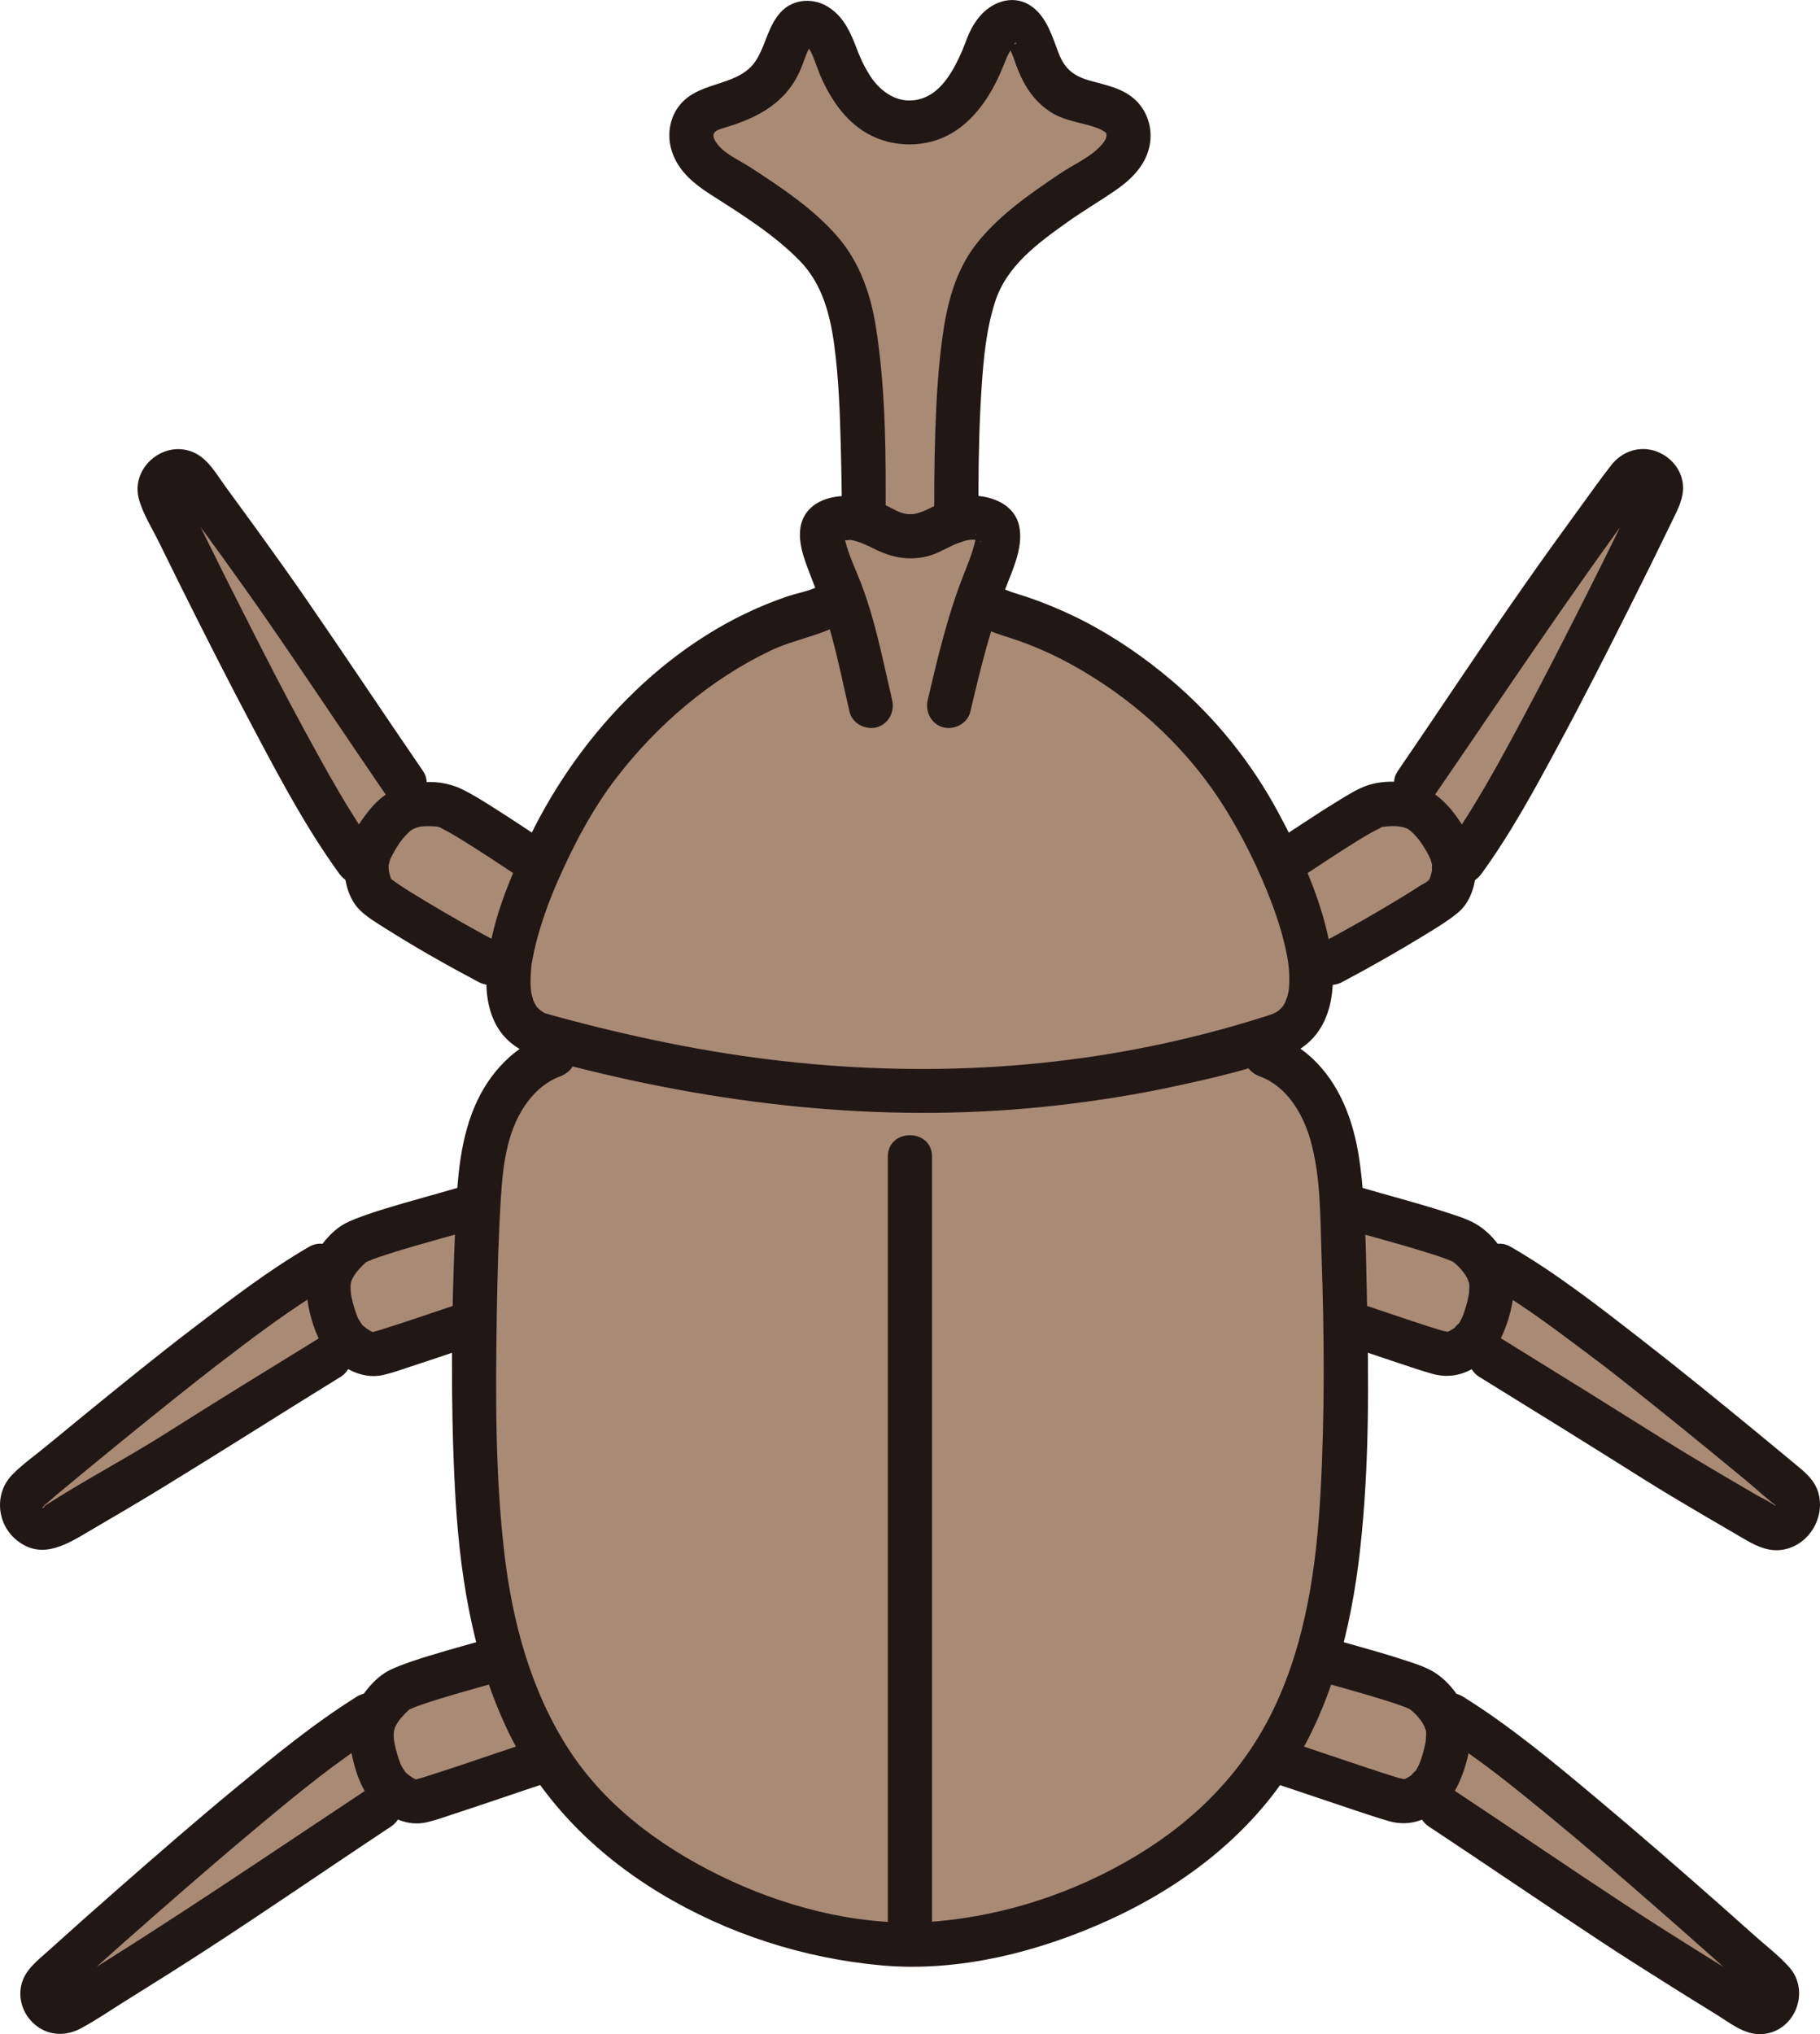 <?xml version="1.0" encoding="UTF-8"?><svg id="b" xmlns="http://www.w3.org/2000/svg" width="197.751" height="220.946" viewBox="0 0 197.751 220.946"><defs><style>.d{fill:#a98a75;}.e{fill:#211715;}</style></defs><g id="c"><path class="d" d="M192.592,215.234c-.034-.035-.069-.069-.106-.103-8.745-7.974-20.364-17.923-23.341-20.274-4.697-3.708-6.288-5.33-11.371-8.487,0,0-.564-.351-1.463-.91.494.68.874,1.429.984,2.156.304,2.013-.766,5.149-1.617,6.258-.302.393-.803.832-1.363,1.18,1.282.758,2.162,1.279,2.162,1.279,5.687,3.763,11.364,7.491,16.991,11.344,2.807,1.922,10.086,6.548,16.687,10.564,1.977,1.203,3.992-1.401,2.438-3.005Z"/><path class="d" d="M179.49,55.633c.27-.559.536-1.112.798-1.657,1.021-2.133-1.918-3.902-3.329-2.005-4.61,6.201-9.619,13.222-11.499,16.057-3.768,5.684-7.629,11.271-11.487,16.894,0,0-.817,1.089-1.845,2.461.795.078,1.562.28,2.154.654,1.721,1.089,3.389,3.951,3.67,5.321.088.431.085.989.002,1.555.574-.743.963-1.245.963-1.245,3.526-4.836,4.391-6.935,7.352-12.136,1.781-3.128,8.203-15.52,13.222-25.898Z"/><path class="d" d="M3.817,161.192c-.183.153-.366.306-.548.458-2.288,1.915.205,5.477,2.79,3.987,5.223-3.011,10.146-5.943,12.358-7.355,5.749-3.668,11.544-7.21,17.35-10.787l2.465-1.384c-.356-.266-.66-.559-.868-.831-.851-1.109-1.922-4.244-1.617-6.258.161-1.068.907-2.185,1.739-3.058l-2.693,1.532c-5.183,2.991-6.826,4.56-11.641,8.114-2.547,1.88-11.283,8.857-19.335,15.581Z"/><path class="d" d="M195.367,163.425c-.014-.624-.284-1.258-.9-1.774-8.2-6.863-17.278-14.116-19.883-16.039-4.815-3.554-6.457-5.123-11.641-8.114l-2.97-1.804c.94.902,1.837,2.146,2.016,3.331.304,2.013-.766,5.149-1.617,6.258-.213.277-.525.577-.89.848l2.487,1.367c5.806,3.576,11.601,7.119,17.35,10.787,2.212,1.411,7.135,4.344,12.358,7.355,1.889,1.089,3.729-.52,3.69-2.213Z"/><path class="d" d="M5.089,217.85c-.624-.729-.756-1.883.161-2.719,8.745-7.974,20.364-17.923,23.341-20.274,4.697-3.708,6.288-5.33,11.371-8.487l1.753-1.282c-.633.77-1.144,1.665-1.274,2.527-.304,2.013.766,5.149,1.617,6.258.286.373.752.787,1.28,1.12l-2.078,1.339c-5.687,3.763-11.364,7.491-16.991,11.344-2.807,1.922-10.086,6.548-16.687,10.564-.96.584-1.928.271-2.493-.389Z"/><path class="d" d="M17.561,52.221c-.269.489-.325,1.105-.014,1.755,5.111,10.674,12.143,24.259,14.019,27.556,2.96,5.201,3.826,7.301,7.352,12.136,0,0,.396.578,1.005,1.466-.123-.639-.14-1.288-.04-1.776.281-1.37,1.949-4.232,3.67-5.321.587-.372,1.348-.574,2.137-.652-1.051-1.416-1.828-2.463-1.828-2.463-3.858-5.623-7.719-11.21-11.487-16.894-1.88-2.836-6.889-9.856-11.499-16.057-.981-1.32-2.701-.866-3.314.25Z"/><path class="d" d="M157.45,147.082c1.045-.135,2.348-1.051,2.923-1.801.851-1.109,1.922-4.244,1.617-6.258-.216-1.426-1.472-2.94-2.588-3.845-1.134-.919-9.632-3.134-12.202-3.9l-1.449-.432c.017.258.03.516.042.774.195,3.982.319,7.967.368,11.953,4.428,1.495,9.928,3.371,10.798,3.508.154.024.319.023.491,0Z"/><path class="d" d="M39.375,134.655c2.637-1.061,8.998-2.732,11.161-3.377l1.446-.431c-.014.258-.027.515-.04.773-.195,3.982-.319,7.967-.373,11.953-4.422,1.494-9.922,3.371-10.792,3.508-1.088.171-2.744-.926-3.414-1.8-.851-1.109-1.922-4.244-1.617-6.258.216-1.426,1.472-2.94,2.588-3.845.18-.146.544-.324,1.041-.524Z"/><path class="d" d="M150.913,195.302c-2.794-.859-8.912-2.972-12.482-4.154l-.322-.087c2.175-3.392,3.795-7.142,4.967-11.024,3.066.88,10.57,2.874,11.631,3.734,1.116.905,2.373,2.418,2.588,3.845.304,2.013-.766,5.149-1.617,6.258-.67.874-2.326,1.971-3.414,1.8-.209-.033-.686-.166-1.351-.371Z"/><path class="d" d="M41.333,185.589c.491-.706,1.113-1.345,1.696-1.818,1.06-.86,8.563-2.853,11.632-3.734,1.169,3.878,2.786,7.625,4.955,11.017-.193.058-.311.095-.311.095-4.419,1.463-12.745,4.354-13.832,4.525s-2.744-.926-3.414-1.8c-.851-1.109-1.922-4.244-1.617-6.258.103-.681.443-1.382.892-2.027Z"/><path class="d" d="M44.234,87.705c-.244.091-.473.201-.681.332-1.721,1.089-3.389,3.951-3.67,5.321-.221,1.079.132,2.947.875,3.759,1.047,1.142,10.867,6.771,14.552,8.549.219-3.582,1.777-7.95,3.476-11.72-2.538-1.642-9.254-6.226-10.633-6.471-.399-.071-.841-.118-1.298-.133-.889-.028-1.835.069-2.622.362Z"/><path class="d" d="M155.471,89.058c-.382-.41-.784-.764-1.189-1.021-1.219-.771-3.186-.813-4.601-.562-1.378.244-8.095,4.828-10.633,6.471,1.702,3.777,3.263,8.155,3.491,11.74,1.191-.626,2.058-1.079,2.058-1.079,4.416-2.339,11.592-6.523,12.478-7.49.744-.812,1.097-2.68.875-3.759-.215-1.047-1.241-2.968-2.481-4.3Z"/><path class="e" d="M33.581,135.425c-4.399,2.552-8.411,5.643-12.448,8.722-4.115,3.139-8.133,6.407-12.143,9.679-1.294,1.056-2.585,2.115-3.872,3.179-1.253,1.035-2.644,2.007-3.781,3.168-1.97,2.01-1.708,5.307.429,7.079,2.863,2.374,5.761.319,8.42-1.232,2.563-1.495,5.121-3.001,7.651-4.55,6.407-3.921,12.744-7.962,19.14-11.901,2.626-1.617.217-5.771-2.423-4.145-5.453,3.358-10.916,6.7-16.323,10.133-4.388,2.786-9.019,5.199-13.385,8.009-.015.01.085.023.084.024-.781.671.036-.313-.093.011-.059.149.589.047-.063-.078.135.026.016.04-.063-.141.186.426-.064-.02.06-.025.014,0-.005.184-.023.197.409-.31.991-.852,1.452-1.236,2.279-1.899,4.57-3.783,6.871-5.657,2.09-1.702,4.187-3.395,6.295-5.075.769-.613,1.54-1.224,2.313-1.832.72-.566,1.363-1.068,1.795-1.399,4.06-3.103,8.102-6.215,12.529-8.784,2.671-1.55.257-5.699-2.423-4.145h0Z"/><path class="e" d="M49.898,128.965c-2.678.794-5.382,1.495-8.052,2.318-1.337.412-2.669.844-3.949,1.411-1.519.672-2.776,2.108-3.604,3.514-1.178,1.999-1.153,4.198-.624,6.394.417,1.734,1.13,3.643,2.468,4.882,1.493,1.382,3.476,2.329,5.529,1.858.982-.225,1.946-.579,2.903-.891,3.569-1.164,7.115-2.398,10.679-3.58,1.23-.408,2.032-1.656,1.676-2.952-.331-1.203-1.717-2.086-2.952-1.676-2.842.942-5.674,1.915-8.514,2.864-1.2.401-2.4.801-3.608,1.179-.394.123-.789.249-1.188.357-.113.031-.237.048-.346.09-.127.049-.244-.023.063-.003.447.03.359.067.019-.088-.309-.141-.802-.47-1.2-.891.363.384-.107-.217-.198-.391-.087-.165-.169-.334-.242-.506.156.37-.113-.336-.121-.362-.22-.642-.459-1.554-.516-2.049-.076-.662-.041-1.128.169-1.55.367-.736.936-1.288,1.531-1.841-.214.198-.256.149-.011.029.169-.083.34-.163.51-.243-.729.345.103-.028.265-.087.223-.082.448-.161.673-.238.618-.212,1.241-.409,1.865-.602,2.669-.824,5.374-1.525,8.052-2.318,2.955-.876,1.697-5.51-1.276-4.629h0Z"/><path class="e" d="M161.733,139.57c4.181,2.426,7.955,5.357,11.818,8.246,1.211.905,2.096,1.61,3.483,2.708,1.992,1.577,3.972,3.168,5.946,4.767,2.269,1.838,4.529,3.688,6.778,5.55,1.082.896,2.129,1.879,3.247,2.726-.029-.022-.019-.071-.043-.087-.071-.051-.095.129.004-.002.142-.188-.3.235-.119.142.281-.146.08-.024.042-.054-.609-.482-1.426-.824-2.095-1.213-1.319-.767-2.635-1.538-3.949-2.314-1.953-1.155-3.906-2.314-5.828-3.52-5.93-3.724-11.874-7.422-17.836-11.094-2.638-1.624-5.051,2.526-2.423,4.145,5.927,3.651,11.84,7.322,17.732,11.029,2.203,1.386,4.444,2.71,6.686,4.031,1.478.871,2.96,1.736,4.446,2.595,1.363.788,2.743,1.415,4.351,1.048,2.657-.607,4.315-3.456,3.617-6.067-.415-1.553-1.672-2.457-2.839-3.429-1.299-1.081-2.601-2.157-3.907-3.23-4.256-3.496-8.532-6.974-12.884-10.351-4.454-3.455-8.923-6.935-13.805-9.768-2.677-1.553-5.096,2.593-2.423,4.145h0Z"/><path class="e" d="M146.562,133.593c2.354.698,4.729,1.321,7.081,2.024,1.177.352,2.355.71,3.508,1.134.109.04.828.32.425.156-.394-.161.164.083.264.129.105.048.2.115.298.176-.53-.331-.034.008.096.132.218.207.432.422.623.654.226.274.435.574.59.896.05.105.228.682.172.358.062.358.026.758-.001,1.116-.036.475.122-.545-.036.289-.051.269-.107.537-.174.802-.088.348-.19.693-.307,1.033-.055.162-.113.325-.176.484.134-.337-.048.109-.089.19-.134.265-.269.529-.438.773.358-.519-.449.361-.322.269-.145.106-.306.204-.462.293-.372.211-.277.153-.151.101-.165.068-.527.044-.384.118.054.028.641.149.412.027-.24-.127-.616-.162-.876-.239-1.114-.331-2.217-.699-3.32-1.064-3.18-1.053-6.347-2.146-9.527-3.201-1.23-.408-2.622.472-2.952,1.676-.359,1.307.442,2.543,1.676,2.952,3.18,1.054,6.347,2.148,9.527,3.201,1.184.392,2.367.793,3.566,1.137,1.642.471,3.231.222,4.687-.704,1.774-1.128,2.73-2.67,3.417-4.613.66-1.867,1.071-4.104.492-6.043-.565-1.892-2.103-3.923-3.828-4.911-1.02-.584-2.227-.938-3.341-1.301-3.029-.985-6.118-1.767-9.171-2.672-2.968-.88-4.236,3.751-1.276,4.629h0Z"/><path class="e" d="M156.563,188.442c4.257,2.658,8.124,5.83,11.997,9.011,3.634,2.985,7.188,6.07,10.734,9.158,2.358,2.054,4.705,4.119,7.039,6.201,1.104.985,2.204,1.973,3.301,2.966.146.132,1.146,1.079,1.18,1.047.023-.022-.121-.416.021-.563l.453-.117c.064.047.09.054.079.022-.003.005-1.072-.654-1.148-.7-.643-.394-1.286-.788-1.928-1.184-1.52-.937-3.036-1.881-4.549-2.831-2.423-1.521-4.839-3.054-7.23-4.624-6.305-4.141-12.532-8.405-18.823-12.568-2.584-1.709-4.99,2.446-2.423,4.145,6.213,4.11,12.366,8.313,18.585,12.411,2.589,1.706,5.21,3.365,7.837,5.012,1.582.992,3.168,1.978,4.759,2.956,1.463.9,3.031,2.205,4.84,2.161,3.662-.089,5.516-4.585,3.121-7.275-1.112-1.249-2.521-2.319-3.767-3.435-1.275-1.142-2.554-2.278-3.837-3.41-4.424-3.904-8.878-7.776-13.402-11.563-4.623-3.87-9.295-7.766-14.415-10.963-2.628-1.641-5.04,2.51-2.423,4.145h0Z"/><path class="e" d="M141.867,182.184c2.354.698,4.729,1.321,7.081,2.024,1.177.352,2.355.71,3.508,1.134.109.04.828.32.425.156-.394-.161.164.083.264.129.105.048.2.115.298.176-.53-.331-.034.008.096.132.218.207.432.422.623.654.226.274.435.574.59.896.05.105.228.682.172.358.062.358.026.758-.001,1.116-.036.475.122-.545-.036.289-.051.269-.107.537-.174.802-.088.348-.19.693-.307,1.033-.055.162-.113.325-.176.484.134-.337-.048.109-.089.19-.134.265-.269.529-.438.773.358-.519-.449.361-.322.269-.145.106-.306.204-.462.293-.372.211-.277.153-.151.101-.165.068-.527.044-.384.118.054.028.641.149.412.027-.24-.127-.616-.162-.876-.239-1.114-.331-2.217-.699-3.32-1.064-3.18-1.053-6.347-2.146-9.527-3.201-1.23-.408-2.622.472-2.952,1.676-.359,1.307.442,2.543,1.676,2.952,3.18,1.054,6.347,2.148,9.527,3.201,1.184.392,2.367.793,3.566,1.137,1.642.471,3.231.222,4.687-.704,1.774-1.128,2.73-2.67,3.417-4.613.66-1.867,1.071-4.104.492-6.043-.565-1.892-2.103-3.923-3.828-4.911-1.02-.584-2.227-.938-3.341-1.301-3.029-.985-6.118-1.767-9.171-2.672-2.968-.88-4.236,3.751-1.276,4.629h0Z"/><path class="e" d="M38.751,184.298c-4.708,2.94-9.002,6.485-13.276,10.015-4.246,3.507-8.403,7.124-12.544,10.754-2.56,2.244-5.107,4.503-7.634,6.785-1.245,1.124-2.68,2.162-3.014,3.906-.316,1.651.392,3.331,1.732,4.324,1.444,1.071,3.226,1.062,4.779.23,1.648-.883,3.218-1.969,4.806-2.956,2.882-1.79,5.753-3.597,8.601-5.441,6.814-4.412,13.5-9.032,20.271-13.511,2.565-1.697.164-5.856-2.423-4.145-10.801,7.145-21.48,14.448-32.53,21.207-.076.046-1.146.704-1.148.7-.169-.266.772.615.306.036-.15-.186.401.27.324.222.087.054-.073.318-.047.344.061.062,2.619-2.318,2.932-2.599,2.235-2.007,4.485-3.998,6.745-5.977,3.878-3.397,7.774-6.776,11.738-10.072,4.116-3.423,8.258-6.84,12.804-9.679,2.614-1.633.208-5.787-2.423-4.145h0Z"/><path class="e" d="M54.594,177.556c-2.678.794-5.382,1.495-8.052,2.318-1.337.412-2.669.844-3.949,1.411-1.519.672-2.776,2.108-3.604,3.514-1.178,1.999-1.153,4.198-.624,6.394.417,1.734,1.13,3.643,2.468,4.882,1.493,1.382,3.476,2.329,5.529,1.858.982-.225,1.946-.579,2.903-.891,3.569-1.164,7.115-2.398,10.679-3.58,1.23-.408,2.032-1.656,1.676-2.952-.331-1.203-1.717-2.086-2.952-1.676-2.842.942-5.674,1.915-8.514,2.864-1.2.401-2.4.801-3.608,1.179-.394.123-.789.249-1.188.357-.113.031-.237.048-.346.09-.127.049-.244-.023.063-.003.447.03.359.067.019-.088-.309-.141-.802-.47-1.2-.891.363.384-.107-.217-.198-.391-.087-.165-.169-.334-.242-.506.156.37-.113-.336-.121-.362-.22-.642-.459-1.554-.516-2.049-.076-.662-.041-1.128.169-1.55.367-.736.936-1.288,1.531-1.841-.214.198-.256.149-.011.029.169-.083.34-.163.51-.243-.729.345.103-.028.265-.087.223-.082.448-.161.673-.238.618-.212,1.241-.409,1.865-.602,2.669-.824,5.374-1.525,8.052-2.318,2.955-.876,1.697-5.51-1.276-4.629h0Z"/><path class="e" d="M160.989,94.879c3.202-4.414,5.804-9.222,8.385-14.017,2.656-4.935,5.196-9.935,7.711-14.944,1.525-3.038,3.033-6.084,4.513-9.145.768-1.588,1.647-3.103,1.11-4.913-.437-1.471-1.744-2.635-3.229-2.977-1.696-.39-3.351.289-4.404,1.634-1.175,1.501-2.276,3.066-3.4,4.605-2.011,2.756-4.005,5.524-5.964,8.316-4.695,6.691-9.185,13.532-13.811,20.273-1.752,2.553,2.406,4.957,4.145,2.423,7.37-10.74,14.567-21.58,22.319-32.052.087-.118.522-.597.493-.65.019.035-.255.14-.264.135-.015-.008-.515-.32-.473-.312-.134-.025.06-.134-.072-.141-.059-.003-.468.972-.51,1.059-.348.721-.698,1.44-1.049,2.159-1.377,2.821-2.776,5.631-4.189,8.434-2.277,4.516-4.575,9.024-6.968,13.48-2.61,4.862-5.244,9.739-8.489,14.211-.762,1.05-.18,2.675.861,3.284,1.213.709,2.52.191,3.284-.861h0Z"/><path class="e" d="M139.954,96.215c2.005-1.281,3.97-2.624,5.976-3.904,1.04-.664,2.086-1.323,3.161-1.928.092-.052,1.201-.595,1.196-.621.018.095-.648.189-.107.061.046-.011.093-.022.139-.034-.321.081.417-.036.435-.037.815-.045,1.372-.04,2.051.213.404.15-.347-.237.265.144.046.029.346.258.084.049.334.268.636.6.911.926.198.234.209.254.444.606.197.295.383.599.555.909.081.146.16.295.235.445-.017-.035.293.672.164.342-.088-.228.197.787.159.511-.042-.31-.057.886-.009.539-.049.356-.173.688-.274,1.03.062-.209-.109.153-.005.002-.018.026-.085.088-.117.107-.375.222.137.012.154-.111-.026.192-.922.643-1.091.754-.565.371-1.138.729-1.714,1.083-3.001,1.843-6.07,3.583-9.179,5.235-1.144.608-1.496,2.198-.861,3.284.678,1.158,2.135,1.471,3.284.861,3.11-1.651,6.179-3.392,9.179-5.235,1.172-.719,2.366-1.441,3.429-2.319,1.367-1.128,1.884-3.004,1.987-4.711.109-1.809-.709-3.552-1.676-5.034-1.152-1.765-2.6-3.358-4.646-4.044-1.616-.542-3.762-.589-5.392-.068-1.19.38-2.314,1.12-3.372,1.764-2.642,1.608-5.182,3.372-7.787,5.036-1.091.697-1.534,2.133-.861,3.284.636,1.087,2.187,1.562,3.284.861h0Z"/><path class="e" d="M40.991,92.456c-3.03-4.176-5.486-8.699-7.954-13.221-2.252-4.125-4.384-8.318-6.511-12.508-1.383-2.725-2.752-5.458-4.103-8.199-.656-1.331-1.308-2.664-1.954-4-.15-.311-.6-1.407-.732-1.397.006,0-.06.234-.066.236-.088.038-.348.155-.429.199-.009.005-.284-.101-.264-.135-.01.019.334.436.36.469.545.721,1.075,1.454,1.61,2.183,1.057,1.44,2.107,2.884,3.152,4.332,1.645,2.28,3.281,4.568,4.881,6.88,4.32,6.243,8.514,12.577,12.81,18.838,1.737,2.531,5.898.133,4.145-2.423-4.241-6.181-8.389-12.429-12.645-18.599-1.775-2.573-3.597-5.115-5.428-7.648-1.096-1.515-2.198-3.026-3.306-4.532-1.027-1.396-1.963-3.17-3.642-3.845-3.19-1.282-6.72,1.732-5.829,5.098.43,1.625,1.468,3.241,2.206,4.752.75,1.535,1.507,3.067,2.268,4.596,2.665,5.352,5.374,10.685,8.177,15.968s5.612,10.555,9.112,15.379c.76,1.048,2.087,1.561,3.284.861,1.034-.605,1.626-2.229.861-3.284h0Z"/><path class="e" d="M60.304,92.07c-2.296-1.467-4.542-3.012-6.852-4.458-1.077-.675-2.162-1.365-3.311-1.914-1.461-.699-3.039-.876-4.649-.691-2.233.257-3.973,1.247-5.374,3-1.109,1.387-2.212,3.048-2.566,4.819-.391,1.955.07,4.562,1.533,6.012.802.795,1.854,1.409,2.804,2.011,3.291,2.083,6.698,4.005,10.138,5.831,1.144.608,2.611.289,3.284-.861.635-1.086.288-2.674-.861-3.284-2.784-1.478-5.529-3.035-8.231-4.659-1.07-.643-2.14-1.293-3.171-1.999-.171-.117-.348-.281-.532-.377-.274-.143.474.392.174.133-.033-.029-.116-.08-.134-.116-.015-.03-.079-.076-.099-.098.279.311.012.017,0-.07.044.306-.026-.076-.044-.132-.08-.252-.15-.521-.189-.783.045.305.002-.116,0-.148-.005-.161-.008-.329.005-.49-.037.465.103-.267.148-.402.124-.37-.272.513.056-.134.074-.146.143-.292.219-.437.205-.389.432-.767.676-1.133.326-.488.648-.886,1.168-1.366.248-.229.74-.483,1.287-.55.426-.052.872-.046,1.3-.022.18.01.378.014.553.047-.025-.005-.223-.02-.052.004.044.006.333.083.334.113.002.091-.572-.28-.256-.103.119.067.247.12.369.182,1.032.527,2.019,1.146,3.001,1.76,2.31,1.447,4.556,2.991,6.852,4.458,1.092.698,2.648.226,3.284-.861.678-1.159.234-2.584-.861-3.284h0Z"/><path class="d" d="M60.196,114.609c-3.178,1.085-5.485,3.967-6.674,7.107-1.189,3.14-1.415,6.551-1.579,9.905-.392,8.016-.499,16.046-.322,24.07.152,6.896.521,13.829,2.043,20.557,1.522,6.728,4.255,13.285,8.709,18.553,2.551,3.017,5.625,5.566,8.928,7.733,8.16,5.356,17.807,8.427,27.568,8.728,9.76-.301,19.408-3.372,27.568-8.728,3.303-2.168,6.377-4.716,8.928-7.733,4.454-5.268,7.186-11.825,8.709-18.553,1.522-6.728,1.891-13.661,2.043-20.557.177-8.024.07-16.054-.322-24.07-.164-3.354-.39-6.765-1.579-9.905-1.189-3.14-3.496-6.022-6.674-7.107"/><path class="e" d="M59.558,112.295c-3.717,1.36-6.429,4.255-7.972,7.862-1.775,4.151-1.928,8.734-2.123,13.182-.41,9.359-.514,18.77-.044,28.129.448,8.913,1.747,17.842,5.515,26.007,3.58,7.756,9.552,13.789,16.819,18.179s15.58,7.064,24.061,7.824c8.4.753,17.16-1.493,24.762-4.968,7.662-3.502,14.718-8.778,19.376-15.875,4.732-7.208,6.857-15.736,7.816-24.209,1.046-9.246.954-18.676.742-27.966-.105-4.609-.13-9.294-.722-13.871-.53-4.099-1.803-8.122-4.723-11.166-1.376-1.434-3.03-2.448-4.887-3.128-1.217-.445-2.629.5-2.952,1.676-.368,1.338.454,2.505,1.676,2.952,2.939,1.075,4.687,4.085,5.494,6.949,1.125,3.991,1.048,8.3,1.192,12.412.303,8.621.365,17.289-.11,25.905-.437,7.908-1.576,16.02-5.001,23.245-3.295,6.952-8.535,12.255-15.105,16.188-6.561,3.927-14.042,6.42-21.669,7.074-7.465.64-15.347-1.235-22.122-4.331-6.896-3.152-13.444-7.74-17.654-14.152s-6.256-13.995-7.133-21.548c-.999-8.596-.953-17.353-.813-25.994.07-4.294.183-8.597.461-12.882.229-3.53.733-7.331,2.96-10.219.885-1.148,2.059-2.143,3.43-2.645,1.217-.445,2.04-1.629,1.676-2.952-.322-1.173-1.729-2.124-2.952-1.676h0Z"/><path class="d" d="M116.304,69.401c7.918,3.99,14.579,10.379,18.703,16.917,2.895,4.591,12.82,23.234,3.74,26.187-12.796,4.161-25.864,6.031-39.851,6.031-12.646,0-26.45-2.334-39.852-6.031-9.205-2.539.845-21.596,3.74-26.187,5.243-8.314,15.349-17.324,25.683-19.896,3.125-.778,5.269-3.652,5.32-6.872.133-8.41-.012-19.491-1.241-25.058-.384-1.739-.881-3.475-1.76-5.024-1.256-2.211-3.221-3.924-5.227-5.487-2.072-1.615-4.228-3.121-6.458-4.509-1.359-.846-2.783-1.682-3.567-3.144-.202-.376-.339-.788-.393-1.211-.272-2.139,1.365-3.148,2.963-3.568.877-.231,1.672-.51,2.5-.816,1.323-.49,3.021-1.874,3.706-3.107.973-1.751,1.068-3.432,2.439-4.861.22-.23.59-.281.908-.295.232-.01.593.016.796.13.983.551,1.599,1.381,1.991,2.439,1.072,2.89,3.023,8.257,8.424,8.257,5.061,0,7.352-5.367,8.424-8.257.392-1.057,1.018-1.991,2.001-2.543.203-.114.552-.128.783-.102.383.043.582.158.802.387,1.335,1.392,1.563,3.388,2.469,5.09.667,1.254,1.768,2.271,3.098,2.769,1.057.396,2.095.621,3.187.909,1.599.421,3.235,1.429,2.963,3.568-.054.423-.192.835-.393,1.211-.784,1.462-2.208,2.298-3.567,3.144-2.23,1.389-4.386,2.895-6.458,4.509-2.006,1.563-3.971,3.276-5.227,5.487-.88,1.549-1.376,3.284-1.76,5.024-1.24,5.619-1.376,16.852-1.237,25.295.052,3.158,2.144,5.946,5.183,6.804,2.474.699,4.874,1.654,7.168,2.81Z"/><path class="e" d="M96.468,125.626v84.432c0,3.089,4.8,3.094,4.8,0v-84.432c0-3.089-4.8-3.094-4.8,0h0Z"/><path class="e" d="M115.093,71.473c6.508,3.32,12.337,8.19,16.575,14.164,2.427,3.422,4.533,7.515,6.021,11.2.924,2.288,1.728,4.652,2.175,7.084.153.829.259,1.694.221,2.856-.007.221-.024.441-.041.662-.03.382.068-.371.004-.002-.018.102-.033.206-.056.308-.046.198-.089.396-.147.592-.05.169-.336.793-.105.341-.087.17-.181.334-.273.501-.059.107-.138.214-.211.313.018-.024.265-.308.078-.12-.135.135-.266.27-.406.4-.253.235.321-.209.024-.019-.112.072-.222.15-.34.212-.088.046-.572.274-.376.195.327-.131-.375.113-.343.103-.219.068-.436.14-.655.21-1.017.322-2.038.63-3.062.925-3.932,1.13-7.923,2.057-11.95,2.78-16.368,2.939-33.107,2.421-49.378-.841-4.265-.855-8.502-1.862-12.697-3.015-.295-.081-.588-.162-.879-.257-.382-.126.175.155-.254-.131-.075-.05-.542-.355-.31-.178.207.158-.26-.267-.363-.368-.075-.074.152.305-.063-.089-.102-.188-.214-.368-.312-.559.19.372.029.089-.035-.126-.075-.251-.14-.502-.197-.758-.041-.185-.078-.598-.037-.173-.024-.25-.041-.499-.049-.75-.017-.532.004-1.064.05-1.594.058-.673.026-.429.164-1.183.109-.596.241-1.188.39-1.775.579-2.28,1.479-4.714,2.336-6.664,1.745-3.967,3.797-7.887,6.455-11.325,4.412-5.707,10.181-10.637,16.714-13.738,3.1-1.472,6.837-1.766,9.416-4.169,2.803-2.611,3.016-6.066,3.042-9.649.052-7.004.054-14.122-1.007-21.062-.564-3.689-1.729-7.193-4.196-10.056-2.61-3.031-6.198-5.406-9.53-7.568-1.192-.774-2.883-1.474-3.687-2.703-.691-1.056.001-1.3.944-1.581,3.667-1.089,6.751-2.736,8.287-6.428.299-.719.516-1.486.879-2.177-.028.053.389-.663.397-.655-.012-.012-.711.327-.693.246-.017.074.124.144.248.344.582.933.871,2.09,1.31,3.096,1.073,2.458,2.663,4.836,5.042,6.194,2.807,1.602,6.441,1.619,9.228-.037,2.395-1.423,4.054-3.849,5.174-6.346.268-.598.521-1.204.76-1.815.197-.504.55-.95.746-1.423.188-.453.739-.019-.306-.079-.191-.011-.56-.398-.582-.255-.017.114.451.711.522.856.352.723.574,1.507.874,2.252.752,1.864,1.847,3.461,3.571,4.558,1.639,1.043,3.654,1.114,5.342,1.835.21.09.639.397.638.396.195.509-.226,1.026-.561,1.395-1.139,1.256-2.944,2.029-4.337,2.963-3.315,2.225-6.825,4.634-9.283,7.826-2.201,2.858-3.094,6.389-3.582,9.906-.468,3.372-.67,6.772-.786,10.173-.125,3.666-.144,7.335-.107,11.002.035,3.514.49,6.856,3.359,9.261,1.416,1.186,2.961,1.732,4.698,2.279,1.901.599,3.727,1.356,5.511,2.243,2.757,1.372,5.192-2.767,2.423-4.145-1.944-.967-3.95-1.827-6.01-2.517-1.519-.509-3.001-.771-4.069-2.068-.949-1.154-1.079-2.463-1.098-3.896-.025-1.859-.035-3.718-.027-5.577.017-3.764.099-7.531.353-11.287.212-3.131.497-6.216,1.465-9.224,1.251-3.892,4.66-6.367,7.86-8.644,1.665-1.185,3.423-2.217,5.109-3.367,1.652-1.128,3.198-2.57,3.73-4.574.501-1.89-.006-3.92-1.42-5.281-1.372-1.319-3.213-1.639-4.971-2.134-1.718-.483-2.732-1.234-3.39-2.934-.698-1.805-1.282-3.928-2.936-5.122-1.818-1.313-4.079-.656-5.505.9-.663.723-1.123,1.547-1.49,2.45-.115.282-.22.567-.33.852-.12.31-.196.5-.213.538-.911,2.114-2.195,4.491-4.321,5.225-2.504.864-4.6-.653-5.777-2.544-.683-1.097-1.034-1.92-1.416-2.918-.641-1.673-1.3-3.177-2.793-4.27-1.681-1.231-4.066-1.166-5.49.442-1.314,1.485-1.555,3.39-2.538,5.035-1.8,3.009-5.963,2.302-8.205,4.792-1.391,1.545-1.652,3.764-.873,5.661.764,1.861,2.288,3.126,3.943,4.187,3.404,2.183,6.957,4.365,9.801,7.278,2.467,2.528,3.32,5.929,3.763,9.313.457,3.494.59,7.039.682,10.558.098,3.77.187,7.574.038,11.344-.053,1.349-.592,2.627-1.605,3.541-1.154,1.041-2.765,1.198-4.189,1.678-12.433,4.19-22.396,14.51-28.037,26.128-2.236,4.605-4.356,9.622-4.682,14.793-.136,2.164.183,4.526,1.47,6.329,1.886,2.642,5.091,3.11,8.046,3.86,17.146,4.352,34.719,6.187,52.344,4.2,4.364-.492,8.707-1.178,12.999-2.108,4.002-.867,8.128-1.809,11.965-3.259,5.217-1.971,5.683-7.524,4.746-12.317-.971-4.964-3.187-9.756-5.575-14.185-2.92-5.415-6.816-10.253-11.503-14.245-3.024-2.576-6.31-4.825-9.85-6.631-2.746-1.401-5.178,2.739-2.423,4.145Z"/><path class="d" d="M103.113,76.681c1.067-4.519,1.937-8.678,3.698-13.105.952-2.394,2.505-5.967,1.021-6.779-1.876-1.027-3.784-.58-6.421.821-.796.423-1.669.634-2.542.634-.873,0-1.746-.211-2.542-.634-2.638-1.401-4.546-1.848-6.421-.821-1.484.813.211,4.358,1.163,6.751,1.761,4.427,2.488,8.615,3.556,13.133"/><path class="e" d="M105.427,77.319c1.131-4.802,2.28-9.52,4.102-14.116.739-1.863,1.643-4.034,1.206-6.075-.483-2.256-2.786-3.218-4.902-3.29-1.054-.036-2.15.205-3.133.573-1.092.408-2.182,1.21-3.33,1.403-.784.131-1.482-.075-2.172-.445-1.111-.596-2.347-1.136-3.593-1.363-2.073-.378-4.904-.075-6.126,1.903-1.108,1.794-.363,4.115.323,5.918.924,2.429,1.897,4.798,2.581,7.313.735,2.704,1.286,5.453,1.926,8.18.296,1.262,1.737,2.01,2.952,1.676,1.292-.355,1.973-1.686,1.676-2.952-.993-4.231-1.795-8.522-3.347-12.596-.601-1.577-1.366-3.116-1.771-4.76.011.046-.136-.754-.096-.4.032.274-.001-.162-.003-.228-.007-.349-.198.48.002-.008-.043.105-.609.806-.608.818-.009-.097.48-.189.662-.224-.338.066.79.022.55-.012.799.11,1.567.44,2.281.796,1.186.592,2.276,1.052,3.606,1.182.963.094,1.986-.002,2.91-.294,1.05-.332,1.972-.956,3-1.332.798-.292,1.224-.432,1.966-.332-.479-.065.642.171.285.09.514.117.132.149.017-.051-.034-.059-.521-.605-.352-.731-.008.006,0,.368-.002.423-.029.697.062-.245-.032.191-.076.352-.166.698-.271,1.043-.266.874-.601,1.724-.939,2.571-1.795,4.498-2.89,9.152-3.998,13.854-.297,1.261.394,2.6,1.676,2.952,1.217.334,2.654-.409,2.952-1.676h0Z"/></g></svg>